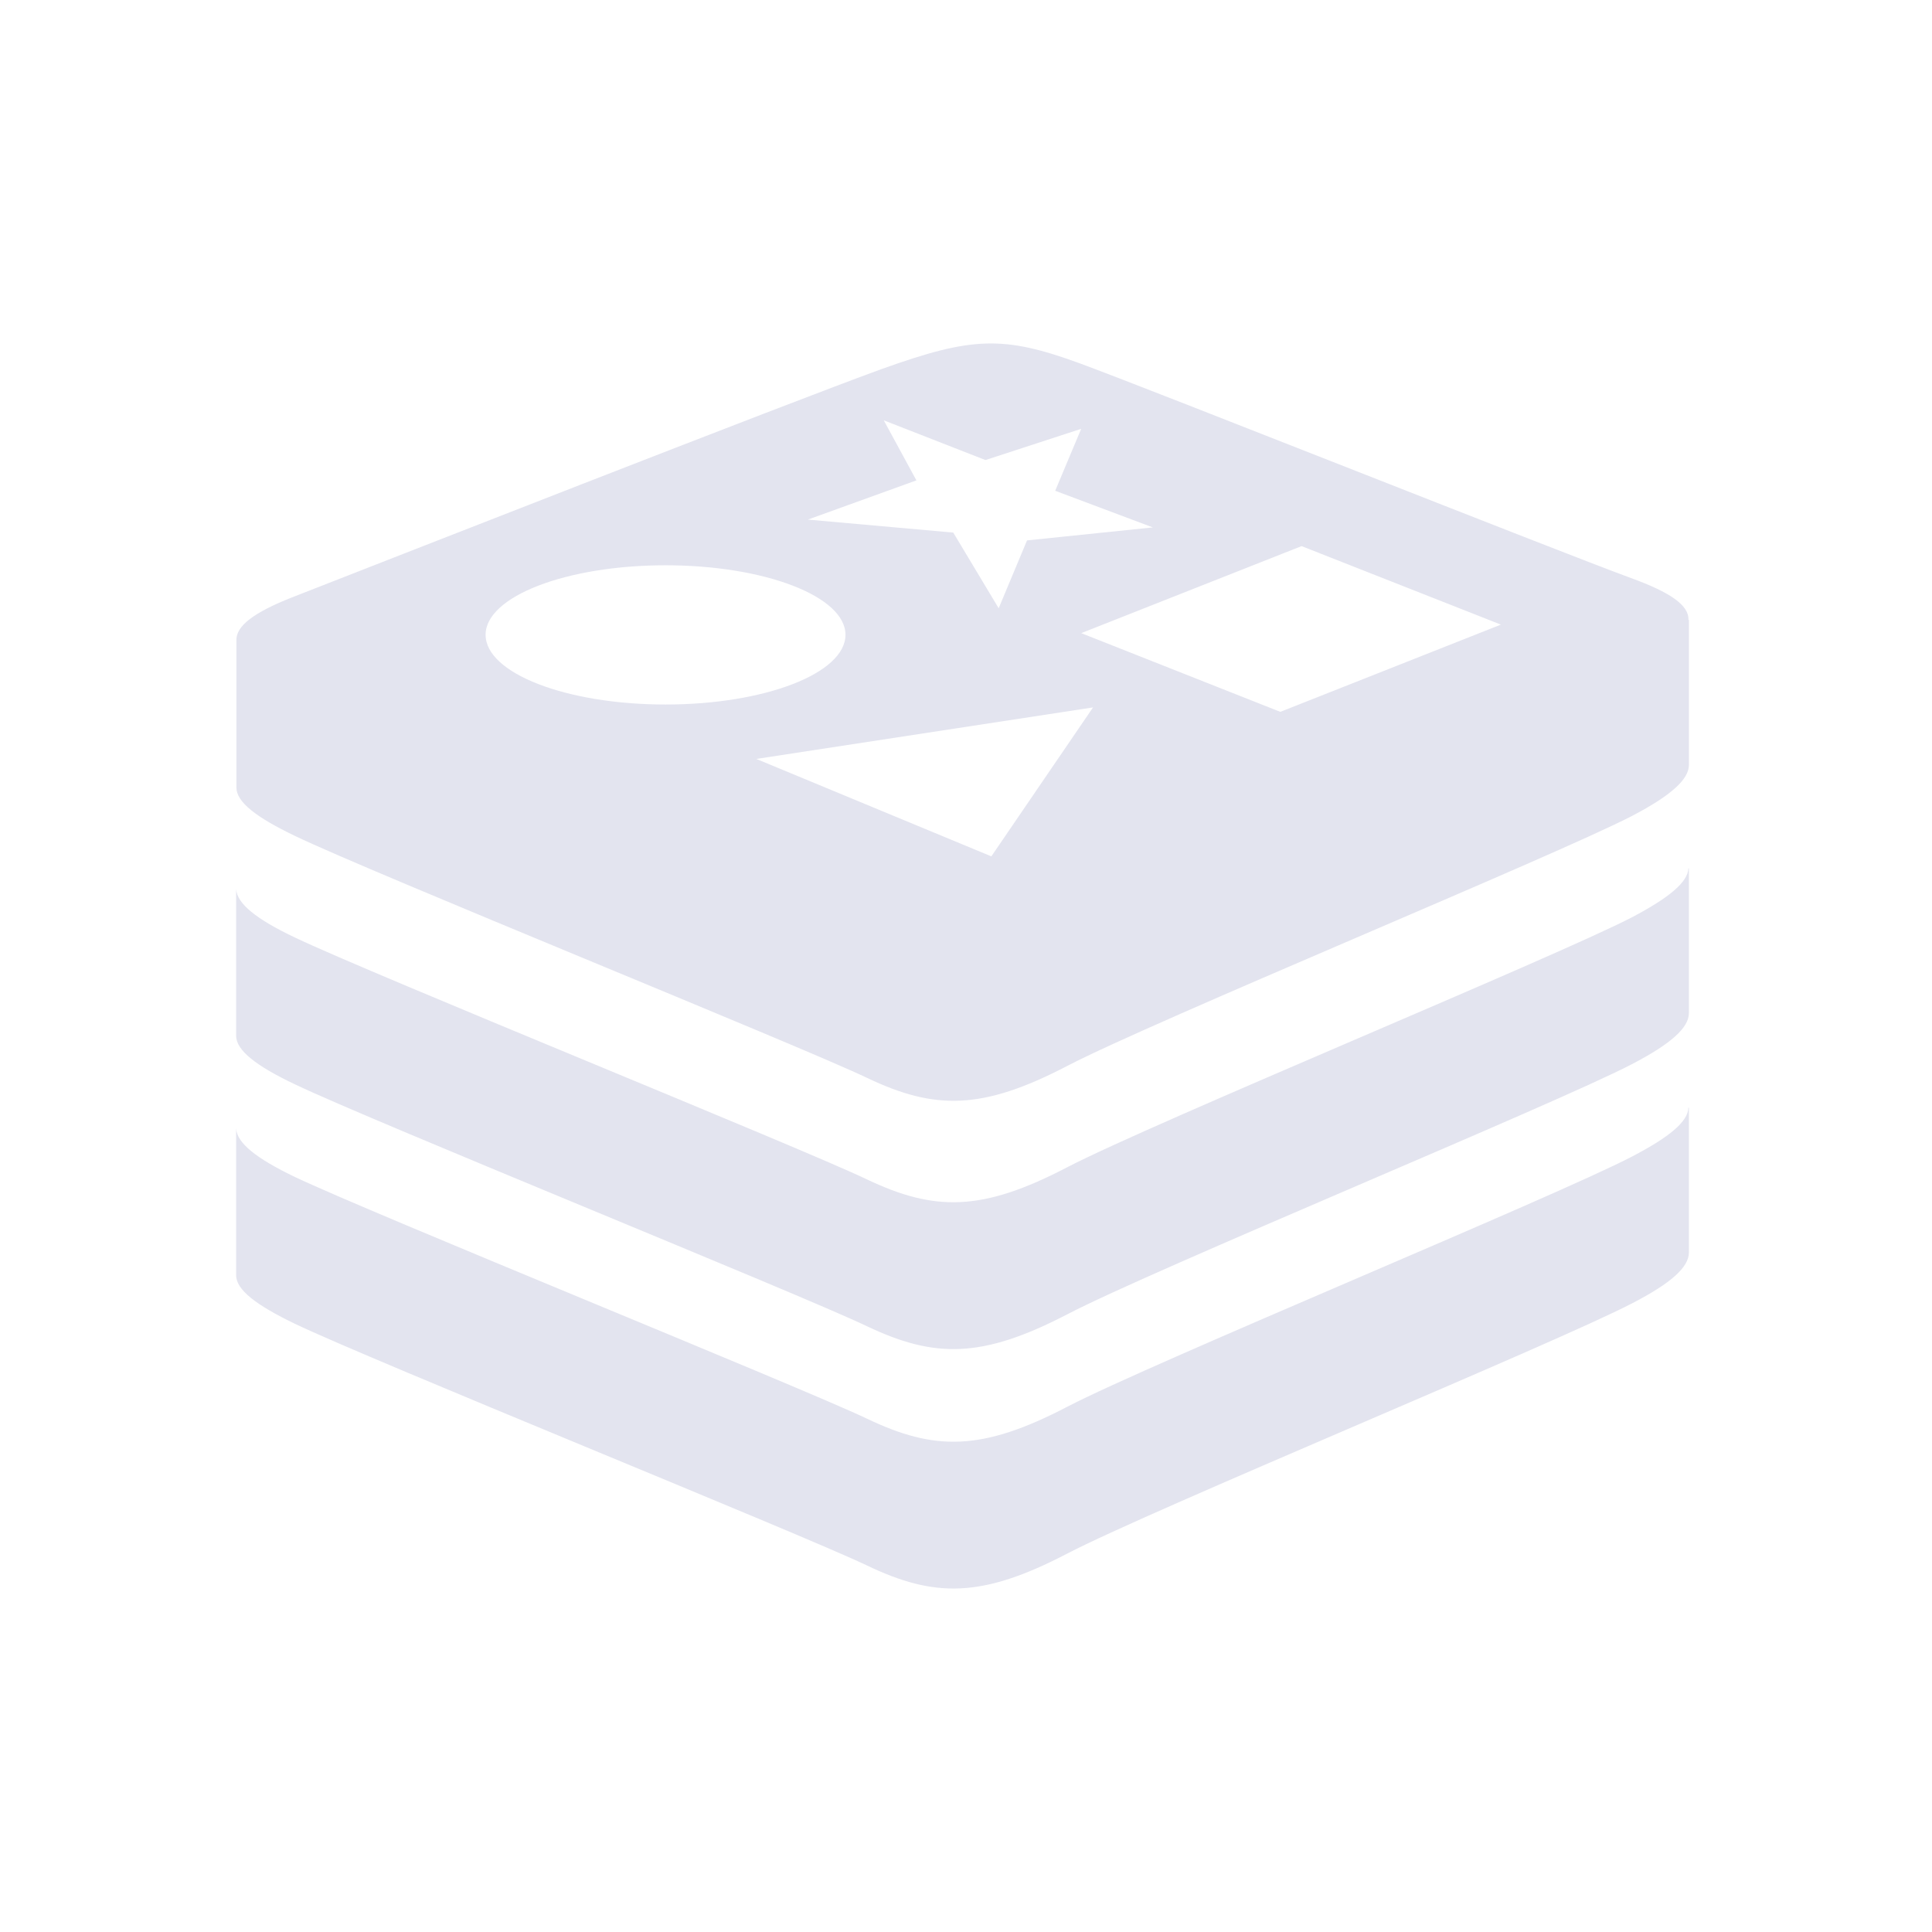 <svg width="90" height="90" viewBox="0 0 90 90" fill="none" xmlns="http://www.w3.org/2000/svg">
<path d="M78.653 51.6C78.632 52.249 77.772 52.966 76.02 53.88C72.409 55.764 53.706 63.462 49.717 65.532C45.731 67.613 43.527 67.592 40.376 66.082C37.225 64.585 17.323 56.532 13.732 54.825C11.947 53.966 11.034 53.249 11 52.566V59.406C11 60.089 11.947 60.803 13.732 61.664C17.323 63.383 37.238 71.424 40.376 72.921C43.527 74.431 45.729 74.452 49.717 72.371C53.703 70.301 72.406 62.601 76.02 60.719C77.86 59.771 78.675 59.023 78.675 58.35C78.675 57.712 78.675 51.608 78.675 51.608C78.675 51.598 78.664 51.598 78.653 51.598V51.6ZM78.653 40.453C78.62 41.092 77.772 41.809 76.02 42.733C72.409 44.604 53.706 52.304 49.717 54.374C45.731 56.456 43.527 56.434 40.376 54.937C37.225 53.427 17.323 45.387 13.732 43.67C11.947 42.822 11.034 42.094 11 41.411V48.25C11 48.933 11.947 49.661 13.732 50.509C17.323 52.228 37.225 60.268 40.376 61.776C43.527 63.273 45.729 63.297 49.717 61.226C53.703 59.145 72.406 51.456 76.02 49.574C77.86 48.616 78.675 47.867 78.675 47.195C78.675 46.556 78.675 40.453 78.675 40.453C78.675 40.453 78.664 40.453 78.653 40.453ZM78.653 28.877C78.687 28.194 77.795 27.589 75.976 26.927C72.463 25.639 53.86 18.237 50.301 16.926C46.744 15.626 45.289 15.681 41.104 17.18C36.919 18.69 17.124 26.453 13.601 27.83C11.84 28.524 10.979 29.162 11.013 29.845V36.684C11.013 37.368 11.95 38.082 13.745 38.943C17.325 40.662 37.238 48.703 40.389 50.211C43.527 51.708 45.741 51.731 49.73 49.648C53.706 47.578 72.419 39.878 76.033 38.006C77.862 37.048 78.677 36.3 78.677 35.627C78.677 34.989 78.677 28.875 78.677 28.875L78.653 28.877ZM35.233 35.354L50.918 32.954L46.181 39.893L35.233 35.354ZM69.917 29.097L59.642 33.161L50.368 29.494L60.633 25.44L69.917 29.097ZM42.69 22.378L41.169 19.58L45.906 21.431L50.366 19.976L49.155 22.862L53.703 24.569L47.843 25.174L46.522 28.335L44.407 24.81L37.633 24.205L42.69 22.378ZM31.004 26.333C35.641 26.333 39.386 27.788 39.386 29.57C39.386 31.366 35.631 32.819 31.004 32.819C26.377 32.819 22.621 31.364 22.621 29.57C22.621 27.786 26.377 26.333 31.004 26.333Z" fill="#E3E4EF"/>
</svg>
